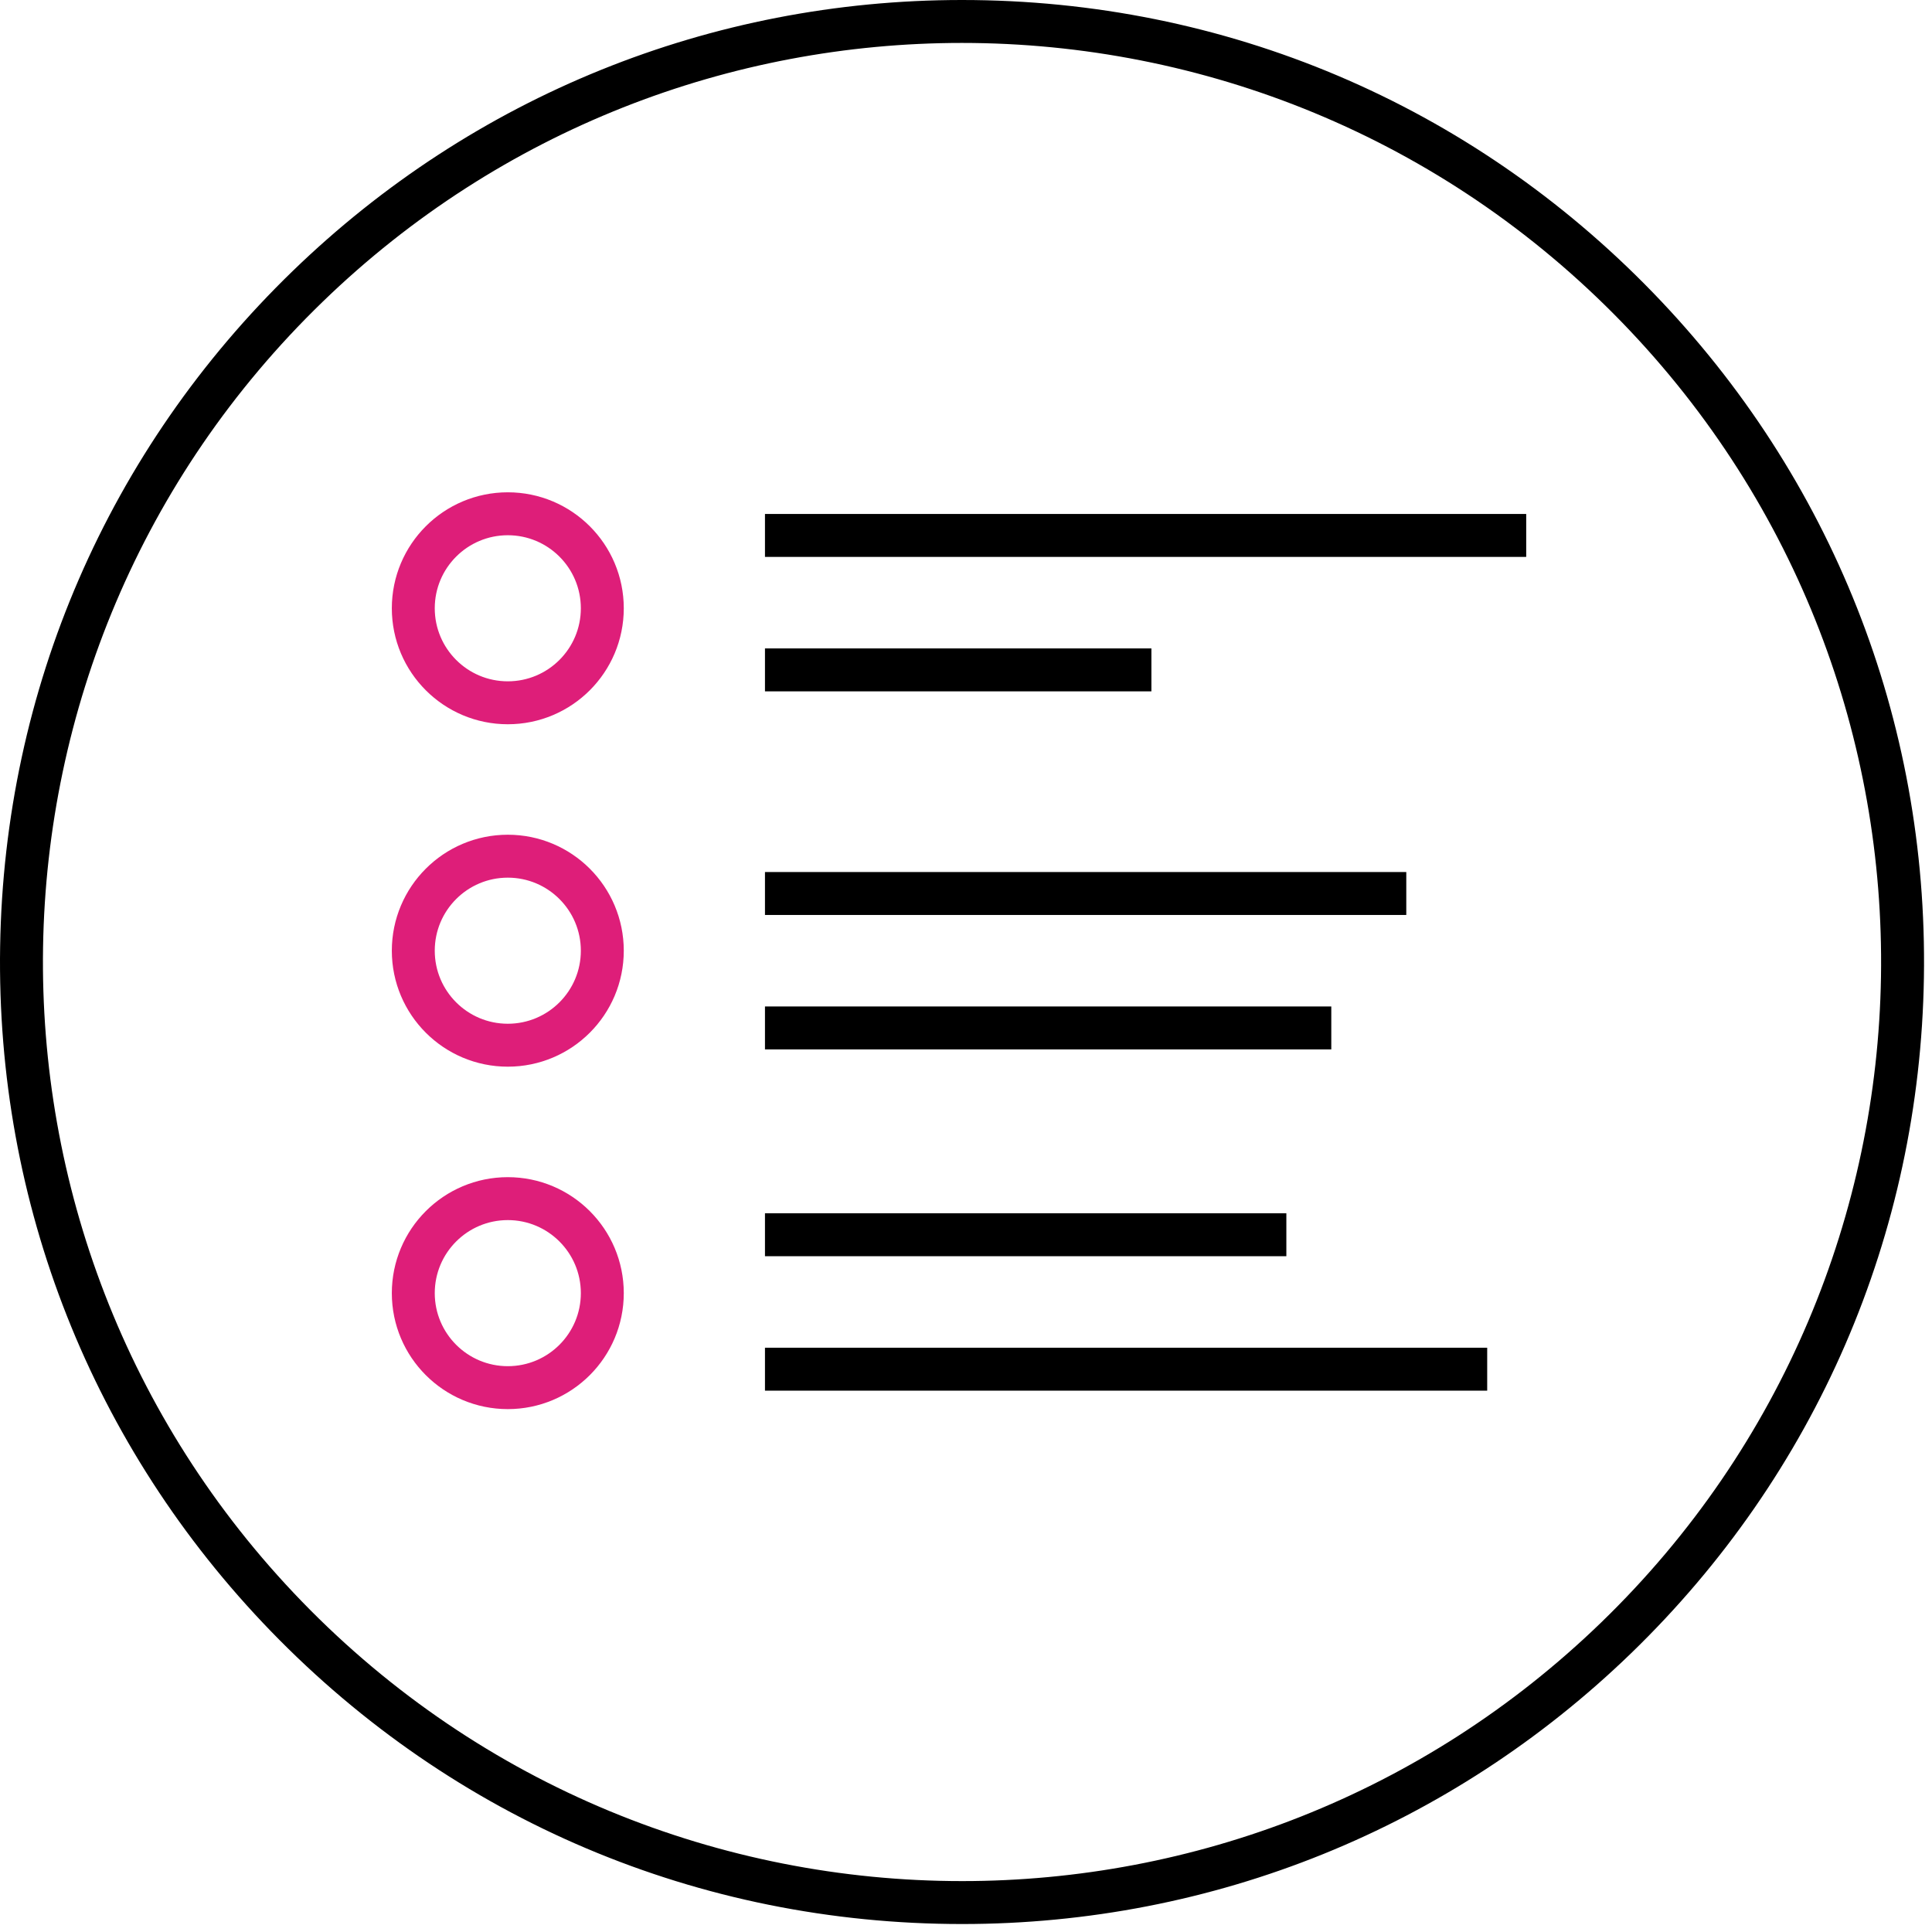 <?xml version="1.0" encoding="UTF-8"?>
<svg width="135px" height="135px" viewBox="0 0 135 135" version="1.1" xmlns="http://www.w3.org/2000/svg" xmlns:xlink="http://www.w3.org/1999/xlink">
    <title>ec_icon_marketing</title>
    <g id="Page-1" stroke="none" stroke-width="1" fill="none" fill-rule="evenodd">
        <g id="EC-landing-page" transform="translate(-496, -2189)">
            <g id="ec_icon_marketing" transform="translate(496, 2189)">
                <line x1="53.453" y1="37.414" x2="106.645" y2="37.414" id="Stroke-1" stroke="#000000" stroke-width="3"></line>
                <line x1="53.453" y1="46.809" x2="80.455" y2="46.809" id="Stroke-2" stroke="#000000" stroke-width="3"></line>
                <line x1="53.453" y1="62.434" x2="98.265" y2="62.434" id="Stroke-3" stroke="#000000" stroke-width="3"></line>
                <line x1="53.453" y1="71.828" x2="93.025" y2="71.828" id="Stroke-4" stroke="#000000" stroke-width="3"></line>
                <line x1="53.453" y1="86.279" x2="89.885" y2="86.279" id="Stroke-5" stroke="#000000" stroke-width="3"></line>
                <line x1="53.453" y1="95.673" x2="103.919" y2="95.673" id="Stroke-6" stroke="#000000" stroke-width="3"></line>
                <path d="M42.087,42.504 C42.087,46.151 39.13,49.108 35.483,49.108 C31.836,49.108 28.879,46.151 28.879,42.504 C28.879,38.857 31.836,35.9 35.483,35.9 C39.13,35.9 42.087,38.857 42.087,42.504 Z" id="Stroke-7" stroke="#DE1E79" stroke-width="3"></path>
                <path d="M42.087,66.431 C42.087,70.078 39.13,73.035 35.483,73.035 C31.836,73.035 28.879,70.078 28.879,66.431 C28.879,62.784 31.836,59.827 35.483,59.827 C39.13,59.827 42.087,62.784 42.087,66.431 Z" id="Stroke-9" stroke="#DE1E79" stroke-width="3"></path>
                <path d="M42.087,90.359 C42.087,94.006 39.13,96.963 35.483,96.963 C31.836,96.963 28.879,94.006 28.879,90.359 C28.879,86.712 31.836,83.755 35.483,83.755 C39.13,83.755 42.087,86.712 42.087,90.359 Z" id="Stroke-11" stroke="#DE1E79" stroke-width="3"></path>
                <path d="M67.216,0 L67.216,0 C49.672,0 33.067,6.723 20.461,18.93 C7.561,31.42 0.298,48.186 0.009,66.139 C-0.281,84.092 6.439,101.083 18.929,113.983 C31.705,127.177 48.859,134.443 67.228,134.443 C84.772,134.443 101.377,127.721 113.983,115.514 C126.883,103.023 134.146,86.257 134.435,68.304 C134.724,50.351 128.004,33.36 115.514,20.46 C102.738,7.266 85.586,0 67.216,0 M67.216,3 C83.999,3 100.761,9.538 113.359,22.547 C138.032,48.028 137.377,88.686 111.896,113.359 C99.425,125.435 83.317,131.443 67.228,131.443 C50.445,131.443 33.682,124.905 21.085,111.896 C-3.588,86.415 -2.933,45.758 22.548,21.085 C35.019,9.009 51.126,3 67.216,3" id="Fill-13" fill="#000000"></path>
            </g>
        </g>
    </g>
</svg>